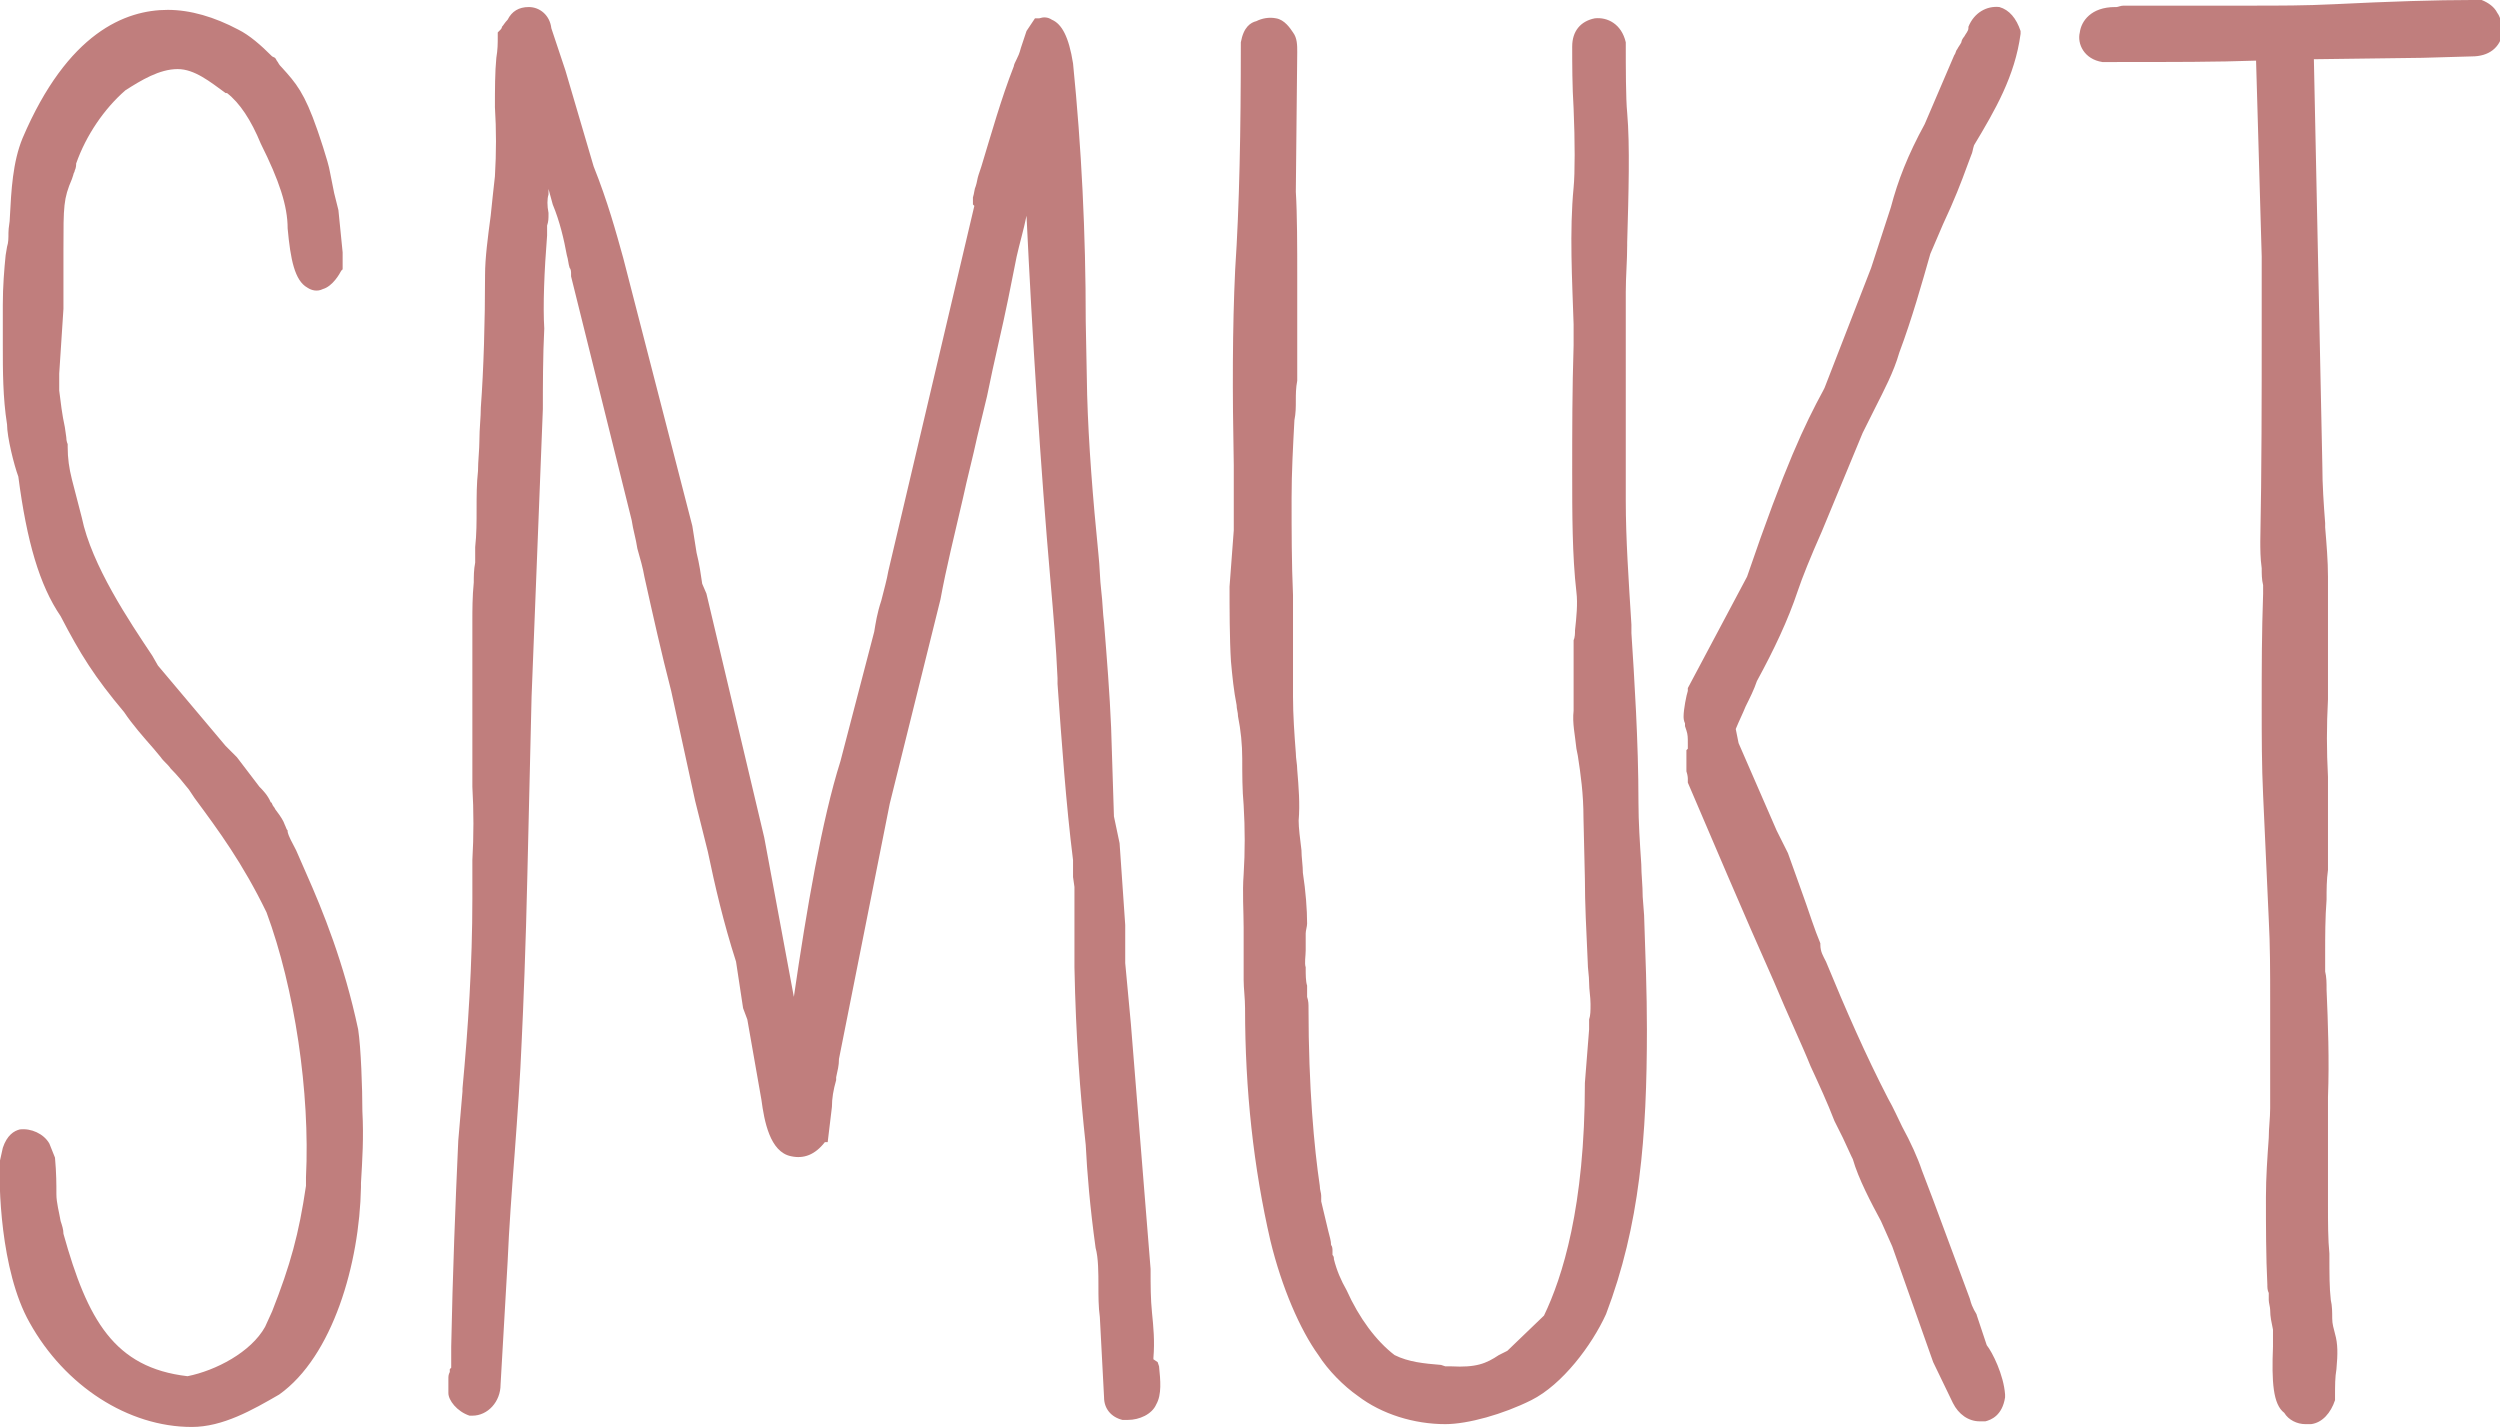 <?xml version="1.0" encoding="utf-8"?>
<!-- Generator: Adobe Illustrator 25.0.0, SVG Export Plug-In . SVG Version: 6.00 Build 0)  -->
<svg version="1.1" baseProfile="tiny" id="Laag_1" xmlns="http://www.w3.org/2000/svg" xmlns:xlink="http://www.w3.org/1999/xlink"
	 x="0px" y="0px" viewBox="0 0 177.3 101.2" overflow="visible" xml:space="preserve">
<path fill="#C07E7D" d="M82.2,96.9c0.1,1,0.2,2-0.2,2.7c-0.3,0.7-1.2,1.1-2,1.1l-0.4,0c-0.8-0.2-1.3-0.8-1.3-1.6L78,93.4
	c-0.1-0.7-0.1-1.5-0.1-2.2c0-0.9,0-2-0.2-2.7c-0.4-2.9-0.6-5.3-0.7-7.3c-0.4-3.7-0.7-7.6-0.8-12.6v-5.7l-0.1-0.7V61
	c-0.5-4-0.8-8.3-1.1-12.5l0-0.4c-0.1-2.3-0.3-4.6-0.5-6.9c-0.7-8-1.3-17.5-1.7-25.9c-0.2,1-0.5,2-0.7,2.9c-0.1,0.5-0.2,1-0.3,1.5
	c-0.1,0.5-0.2,1-0.3,1.5c-0.4,2-1,4.4-1.5,6.9l-0.7,2.9c-0.3,1.4-0.7,2.9-1,4.3c-0.6,2.6-1.2,5-1.6,7.2L63.1,57l-3.6,18.1
	c0,0.5-0.1,0.8-0.2,1.3l0,0.2c-0.2,0.7-0.3,1.3-0.3,1.9l-0.3,2.5L58.5,81c-0.7,0.9-1.5,1.2-2.4,1c-1.5-0.3-1.9-2.5-2.1-4L53,72.3
	l-0.3-0.8l-0.5-3.3c-0.9-2.8-1.5-5.4-2-7.8l-0.9-3.6l-1.7-7.8c-0.7-2.7-1.3-5.4-1.9-8.1c-0.1-0.6-0.3-1.3-0.5-2
	c-0.1-0.7-0.3-1.3-0.4-2l-4.3-17.3c0-0.1,0-0.1,0-0.2c0-0.1,0-0.3-0.1-0.4c-0.1-0.3-0.1-0.6-0.2-0.9c-0.2-1.1-0.5-2.4-1-3.6
	l-0.3-1.1l0,0.4c-0.1,0.3-0.1,0.8,0,1.3l0,0.1c0,0.3,0,0.5-0.1,0.8c0,0.2,0,0.5,0,0.7c-0.2,2.5-0.3,5-0.2,6.6
	c-0.1,1.9-0.1,4.2-0.1,5.7l-0.8,20.4l-0.3,12.7c-0.1,4.7-0.3,9.7-0.4,11.7c-0.1,2.5-0.3,5.3-0.5,8c-0.2,2.6-0.4,5.3-0.5,7.7
	l-0.5,8.7c0,1.2-0.9,2.2-2,2.2l-0.2,0c-0.9-0.3-1.5-1.1-1.5-1.6v-1c0-0.2,0-0.3,0.1-0.5c0,0,0-0.1,0-0.1l0-0.1L32,97
	c0-0.1,0-0.2,0-0.3v-1.2c0.1-5.1,0.3-10.2,0.5-14.6c0.1-1.2,0.2-2.4,0.3-3.5l0-0.2c0.4-4.3,0.7-8.8,0.7-13.5V61
	c0.1-1.7,0.1-3.5,0-5.2l0-11.8c0-0.7,0-1.7,0.1-2.7c0-0.4,0-0.9,0.1-1.4c0-0.4,0-0.8,0-1.1c0.1-0.9,0.1-1.8,0.1-2.7
	c0-0.9,0-1.8,0.1-2.7c0-0.7,0.1-1.5,0.1-2.2c0-0.8,0.1-1.6,0.1-2.3c0.2-2.7,0.3-6.1,0.3-9.4c0-1.2,0.2-2.7,0.4-4.2
	c0.1-1,0.2-1.9,0.3-2.8c0.1-1.7,0.1-3.3,0-4.9c0-1.2,0-2.5,0.1-3.5c0.1-0.6,0.1-1,0.1-1.5V2.3l0.2-0.2c0,0,0.1-0.1,0.1-0.2
	c0.1-0.1,0.2-0.3,0.4-0.5c0.3-0.6,0.8-0.9,1.5-0.9c0.8,0,1.5,0.6,1.6,1.5l1,3l2,6.8c1,2.5,1.6,4.7,2.1,6.5l4.9,19
	c0.1,0.6,0.2,1.3,0.3,1.9c0.2,0.8,0.3,1.5,0.4,2.2l0.3,0.7l4.1,17.3l2.1,11.3c0.9-6.2,2-12.6,3.3-16.7l2.4-9.2
	c0.1-0.6,0.2-1.3,0.5-2.2c0.2-0.8,0.4-1.5,0.5-2.1l6.1-25.9l-0.1-0.1l0-0.5c0.1-0.3,0.1-0.6,0.2-0.8c0.1-0.3,0.1-0.5,0.2-0.8
	l0.2-0.6C70.3,9.5,71,7,71.9,4.7c0-0.1,0.1-0.3,0.2-0.5c0.1-0.2,0.2-0.4,0.3-0.8l0.4-1.2l0.6-0.9h0.3c0.3-0.1,0.6-0.1,0.9,0.1
	c0.7,0.3,1.2,1.2,1.5,3.1c0.6,6,0.9,12,0.9,18.3l0.1,5.2c0.1,3.5,0.4,7.3,0.8,11.3c0.1,0.9,0.1,1.8,0.2,2.6c0.1,0.8,0.1,1.5,0.2,2.3
	c0.2,2.5,0.4,5,0.5,7.4l0.2,6.3l0.4,1.9l0.4,5.8l0,2.7l0.4,4.3L81.6,90c0,1.2,0,2.1,0.1,3.1c0.1,1,0.2,2,0.1,3.2c0,0,0,0.1,0,0.1
	l0.3,0.2L82.2,96.9z M25.4,73c-1-4.7-2.5-8.4-3.7-11.1l-0.7-1.6c-0.3-0.6-0.5-0.9-0.6-1.3l0-0.1c-0.1-0.1-0.1-0.2-0.2-0.4
	c-0.1-0.3-0.3-0.6-0.6-1c-0.1-0.1-0.1-0.2-0.2-0.3c-0.1-0.1-0.1-0.3-0.2-0.3c-0.2-0.5-0.6-0.9-0.8-1.1l-1.6-2.1l-0.8-0.8l-4.8-5.7
	l-0.4-0.7c-1.6-2.4-4.3-6.4-5-9.8L5.1,34c-0.2-0.8-0.3-1.5-0.3-2.3l0-0.2c0,0-0.1-0.2-0.1-0.5l-0.1-0.7c-0.2-0.9-0.3-1.8-0.4-2.6
	l0-1.2l0.3-4.6v-4.2c0-3.1,0-3.6,0.6-5l0.1-0.3c0-0.1,0.1-0.2,0.1-0.3c0.1-0.2,0.1-0.4,0.1-0.5c0.7-2,2-3.9,3.5-5.2
	c1.1-0.7,2.4-1.5,3.7-1.5c1.2,0,2.3,0.9,3.4,1.7l0.1,0c0.9,0.7,1.7,1.9,2.4,3.6c1.3,2.6,1.9,4.4,1.9,6c0.2,2.2,0.5,3.7,1.4,4.2
	c0.3,0.2,0.7,0.3,1.1,0.1c0.7-0.2,1.2-1.1,1.3-1.3l0.1-0.1l0-1.2l-0.3-3l-0.3-1.2l-0.3-1.5c-0.1-0.7-0.9-3-0.9-3
	c-0.9-2.6-1.5-3.3-2.5-4.4c-0.1-0.1-0.2-0.2-0.3-0.4c-0.1-0.1-0.1-0.2-0.2-0.3L19.3,4c-0.8-0.8-1.6-1.5-2.4-1.9
	c-1.7-0.9-3.4-1.4-5-1.4c-3,0-7.1,1.6-10.3,9.1c-0.7,1.7-0.8,3.7-0.9,5.6c0,0.4-0.1,0.7-0.1,1.1c0,0.4,0,0.7-0.1,1l-0.1,0.6
	c-0.1,1-0.2,2.2-0.2,3.5l0,2.9c0,1.8,0,3.7,0.3,5.6c0,0.9,0.5,2.9,0.8,3.7c0.6,4.6,1.5,7.7,3,9.9c1.4,2.7,2.4,4.3,4.5,6.8
	c0.6,0.9,1.4,1.8,2.1,2.6l0.5,0.6c0.2,0.3,0.5,0.5,0.7,0.8c0.5,0.5,0.9,1,1.3,1.5l0.4,0.6c1.7,2.3,3.4,4.6,5.1,8.1
	c2,5.4,3.1,12.8,2.8,18.8l0,0.6c-0.5,3.4-1.1,5.6-2.4,8.9l-0.5,1.1c-1,1.8-3.5,3.1-5.5,3.5c-5.2-0.6-7.1-4-8.8-10.1
	c0-0.3-0.1-0.6-0.2-0.9C4.2,86,4,85.3,4,84.7c0-0.7,0-1.5-0.1-2.6l-0.4-1c-0.4-0.7-1.3-1.1-2.1-1c-0.4,0.1-0.9,0.4-1.2,1.3L0,82.3
	l0,0.1c-0.1,1.4,0,7.7,2.1,11.4c2.5,4.5,7,7.4,11.5,7.4c2.2,0,4.3-1.2,6.2-2.3c3.8-2.7,5.7-9.3,5.8-14.7l0-0.2l0-0.1
	c0.1-1.7,0.2-3.2,0.1-5.1C25.7,77.2,25.6,74.3,25.4,73z M177.1,0.9c-0.2-0.4-0.6-0.7-1.1-0.9l-0.7,0c-2.5,0-5.7,0.1-9.8,0.3
	c-2,0.1-3.8,0.1-5.9,0.1h-2.8c-0.8,0-1.7,0-2.5,0c-1.6,0-3,0-3.7,0c-0.2,0-0.4,0.1-0.5,0.1H150c-1.7,0-2.4,1-2.5,1.8
	c-0.2,0.8,0.3,1.9,1.6,2.1l0.2,0c5.2,0,7.8,0,10.7-0.1l0.4,13.9v5c0,5,0,10.1-0.1,15.2c0,0.5,0,1.2,0.1,1.9c0,0.4,0,0.8,0.1,1.2
	c0,0.2,0,0.4,0,0.6c-0.1,2.9-0.1,5.2-0.1,8c0,2.1,0,4.2,0.1,6.3l0.4,8.8c0.1,1.8,0.1,3.8,0.1,5.6v2.5c0,0.6,0,1.2,0,1.9
	c0,1.2,0,2.4,0,3.4c0,0.7-0.1,1.4-0.1,2.1c-0.1,1.4-0.2,2.8-0.2,4.2c0,2.1,0,4.2,0.1,6.2c0,0.2,0,0.4,0.1,0.6c0,0.1,0,0.3,0,0.5
	c0,0.2,0.1,0.5,0.1,0.7c0,0.5,0.1,0.9,0.2,1.4l0,1.2c-0.1,2.5,0,4.1,0.8,4.7c0.3,0.5,0.9,0.8,1.5,0.8h0.3l0.1,0
	c0.8-0.1,1.4-0.8,1.7-1.7l0-0.2c0-0.9,0-1.4,0.1-2c0.1-1.1,0.1-1.8-0.1-2.5c-0.1-0.4-0.2-0.7-0.2-1.1c0-0.4,0-0.9-0.1-1.3
	c-0.1-0.9-0.1-1.8-0.1-3.3c-0.1-1-0.1-2.2-0.1-3.4v-2.6c0-0.6,0-1.1,0-1.7c0-1.1,0-2.2,0-3.4c0.1-2.6,0-5.3-0.1-7.6
	c0-0.5,0-0.9-0.1-1.3c0-0.4,0-0.8,0-1.3c0-1.2,0-2.5,0.1-3.8c0-0.7,0-1.4,0.1-2.1c0-0.7,0-1.4,0-2l0-4.6c-0.1-1.9-0.1-3.6,0-5.5
	v-8.7c0-1.1-0.1-2.3-0.2-3.5l0-0.3c-0.1-1.3-0.2-2.7-0.2-4.1l-0.6-28.8l7.7-0.1l3.5-0.1c1.2,0,2-0.6,2.2-1.7
	C177.4,1.8,177.4,1.3,177.1,0.9z M141.8,0.5c-0.9-0.1-1.8,0.4-2.2,1.4l0,0.1c0,0.2-0.2,0.4-0.3,0.6c-0.1,0.1-0.2,0.3-0.2,0.4
	c-0.1,0.2-0.2,0.3-0.3,0.5c-0.1,0.1-0.1,0.3-0.2,0.4l-2.1,4.9c-1.2,2.2-1.9,4-2.4,5.9l-1.4,4.3l-3.3,8.5l-0.1,0.2
	c-1.3,2.4-2.7,5.3-5.4,13.2l-4.2,7.9v0.2c-0.1,0.3-0.3,1.3-0.3,1.8c0,0.1,0,0.3,0.1,0.5c0,0.1,0,0.2,0,0.2l0.1,0.3
	c0.1,0.3,0.1,0.5,0.1,0.9c0,0.2,0,0.4,0,0.4l-0.1,0.1v0.1c0,0.2,0,0.3,0,0.5c0,0.3,0,0.6,0,0.9c0.1,0.3,0.1,0.5,0.1,0.5v0.2l0,0.1
	c1.5,3.5,4,9.4,6.1,14.1c1,2.4,2,4.5,2.6,6c0.6,1.3,1.2,2.6,1.7,3.9c0.2,0.4,0.4,0.8,0.6,1.2c0.2,0.4,0.4,0.9,0.6,1.3l0.1,0.2
	c0.4,1.4,1.3,3.1,2,4.4l0.8,1.8l2.9,8.2l1.4,2.9c0.4,0.8,1.1,1.3,1.9,1.3h0.3l0.1,0c0.4-0.1,1.2-0.4,1.4-1.7l0-0.1l0-0.1
	c-0.1-1.4-0.9-3-1.3-3.5l-0.7-2.1l0,0c0,0,0,0,0,0c0-0.1-0.1-0.2-0.2-0.4c-0.1-0.2-0.2-0.4-0.3-0.8l-2.6-7l-0.8-2.1
	c-0.3-0.9-0.8-2-1.4-3.1c-0.3-0.6-0.6-1.3-1-2c-1.6-3.1-3-6.3-4.4-9.7c-0.2-0.4-0.4-0.7-0.4-1.2l0-0.1c-0.2-0.5-0.4-1-0.6-1.6
	c-0.5-1.5-1.1-3.1-1.7-4.8l-0.8-1.6l-2.7-6.2l-0.2-1c0.2-0.5,0.5-1.1,0.7-1.6c0.3-0.6,0.6-1.2,0.8-1.8c1.2-2.2,2.2-4.3,2.9-6.4l0,0
	c0.3-0.9,0.9-2.4,1.7-4.2l2.9-7l0.9-1.8c0.6-1.2,1.3-2.5,1.7-3.9c0.9-2.4,1.6-4.9,2.2-7l0.9-2.1c0.8-1.7,1.3-3,1.7-4.1
	c0.1-0.3,0.2-0.5,0.3-0.8c0.1-0.2,0.1-0.4,0.2-0.7c1.5-2.5,2.9-4.9,3.3-7.9l0-0.1l0-0.1C143,1.3,142.5,0.7,141.8,0.5z M116.5,63.6
	L116.5,63.6c0-0.8-0.1-1.6-0.1-2.3c-0.1-1.5-0.2-3-0.2-4.4c0-4.3-0.3-8.9-0.5-12l0-0.6c-0.2-3.2-0.4-6.1-0.4-8.8V23.6
	c0-0.9,0-1.9,0-2.9c0-1.1,0.1-2.2,0.1-3.3l0-0.2c0.1-3.5,0.2-6.9,0-9.2c-0.1-1-0.1-3.3-0.1-4.9l0-0.1c-0.3-1.3-1.3-1.8-2.2-1.7
	c-1,0.2-1.6,0.9-1.6,2c0,1.2,0,2.8,0.1,4.4c0.1,2.3,0.1,4.6,0,5.6c-0.3,3.1-0.1,6.6,0,9.7l0,1.5c-0.1,3.1-0.1,6.1-0.1,9
	c0,2.9,0,5.9,0.3,8.5c0.1,0.8,0,1.8-0.1,2.7c0,0.2,0,0.5-0.1,0.7c0,0.2,0,0.5,0,0.7v1.5c0,0.3,0,0.7,0,1c0,0.6,0,1.2,0,1.8
	c-0.1,0.9,0.1,1.7,0.2,2.7l0.1,0.5c0.2,1.3,0.4,2.7,0.4,4.4l0.1,4.3c0,1.8,0.1,3.7,0.2,5.9c0,0.5,0.1,1,0.1,1.5c0,0.5,0.1,1,0.1,1.5
	c0,0.5,0,0.8-0.1,1.1l0,0.1l0,0.6l-0.3,3.8c0,8.8-1.6,13.8-2.9,16.5l-2.6,2.5l-0.6,0.3c-0.9,0.6-1.6,0.9-3.4,0.8c-0.1,0-0.3,0-0.4,0
	l-0.3-0.1c-1.2-0.1-2.3-0.2-3.3-0.7c-1.3-1-2.5-2.6-3.4-4.6c-0.4-0.7-0.7-1.4-0.9-2.2c0-0.1,0-0.2-0.1-0.3c0,0,0-0.1,0-0.1l0-0.2
	c0-0.1,0-0.3-0.1-0.4c0-0.3-0.1-0.6-0.2-1l-0.5-2.1c0-0.1,0-0.3,0-0.4c0-0.2-0.1-0.4-0.1-0.7c-0.4-2.7-0.8-7-0.8-12.6
	c0-0.3,0-0.5-0.1-0.8c0-0.2,0-0.4,0-0.6l0-0.2c-0.1-0.3-0.1-0.8-0.1-1.2l0-0.1c-0.1-0.3,0-0.8,0-1.2c0-0.2,0-0.4,0-0.6
	c0-0.2,0-0.4,0-0.6c0-0.2,0.1-0.5,0.1-0.7c0-1-0.1-2.3-0.3-3.6c0-0.5-0.1-1.1-0.1-1.6c-0.1-0.8-0.2-1.6-0.2-2.1
	c0.1-1.2,0-2.4-0.1-3.6c0-0.4-0.1-0.8-0.1-1.2c-0.1-1.3-0.2-2.7-0.2-4v-2.5c0-0.5,0-1.1,0-1.6c0-1,0-2.1,0-3.1
	c-0.1-2.3-0.1-4.5-0.1-6.9c0-1.8,0.1-3.6,0.2-5.5c0.1-0.5,0.1-0.9,0.1-1.4c0-0.4,0-0.9,0.1-1.4v-7.4c0-2,0-4.4-0.1-6L92,3.7
	c0-0.5,0-1-0.3-1.4c-0.2-0.3-0.6-0.9-1.2-1c-0.5-0.1-1,0-1.4,0.2c-0.4,0.1-0.9,0.4-1.1,1.5l0,0.1c0,6.2-0.1,11.5-0.4,16
	c-0.2,4.2-0.2,8.7-0.1,13.9l0,4.6l-0.3,4c0,1.5,0,3.7,0.1,5.3c0.1,1.1,0.2,2.1,0.4,3.1c0,0.3,0.1,0.5,0.1,0.8c0.2,1,0.3,2,0.3,3
	c0,1.1,0,2.2,0.1,3.3c0.1,1.7,0.1,3.3,0,4.9c-0.1,1.3,0,2.6,0,3.8c0,0.6,0,1.3,0,1.9c0,0.6,0,1.2,0,1.8c0,0.6,0.1,1.3,0.1,2
	c0,5.8,0.6,11.3,1.8,16.5c0.8,3.3,2.1,6.3,3.4,8.1c0.7,1.1,1.8,2.2,2.8,2.9c1.7,1.3,4,2,6.2,2c1.6,0,4.1-0.7,6.1-1.7
	c2.2-1.1,4.3-3.9,5.3-6.1c2.4-6.3,2.9-12.6,2.9-20.2c0-2.6-0.1-5.2-0.2-8.1L116.5,63.6z"/>
</svg>

